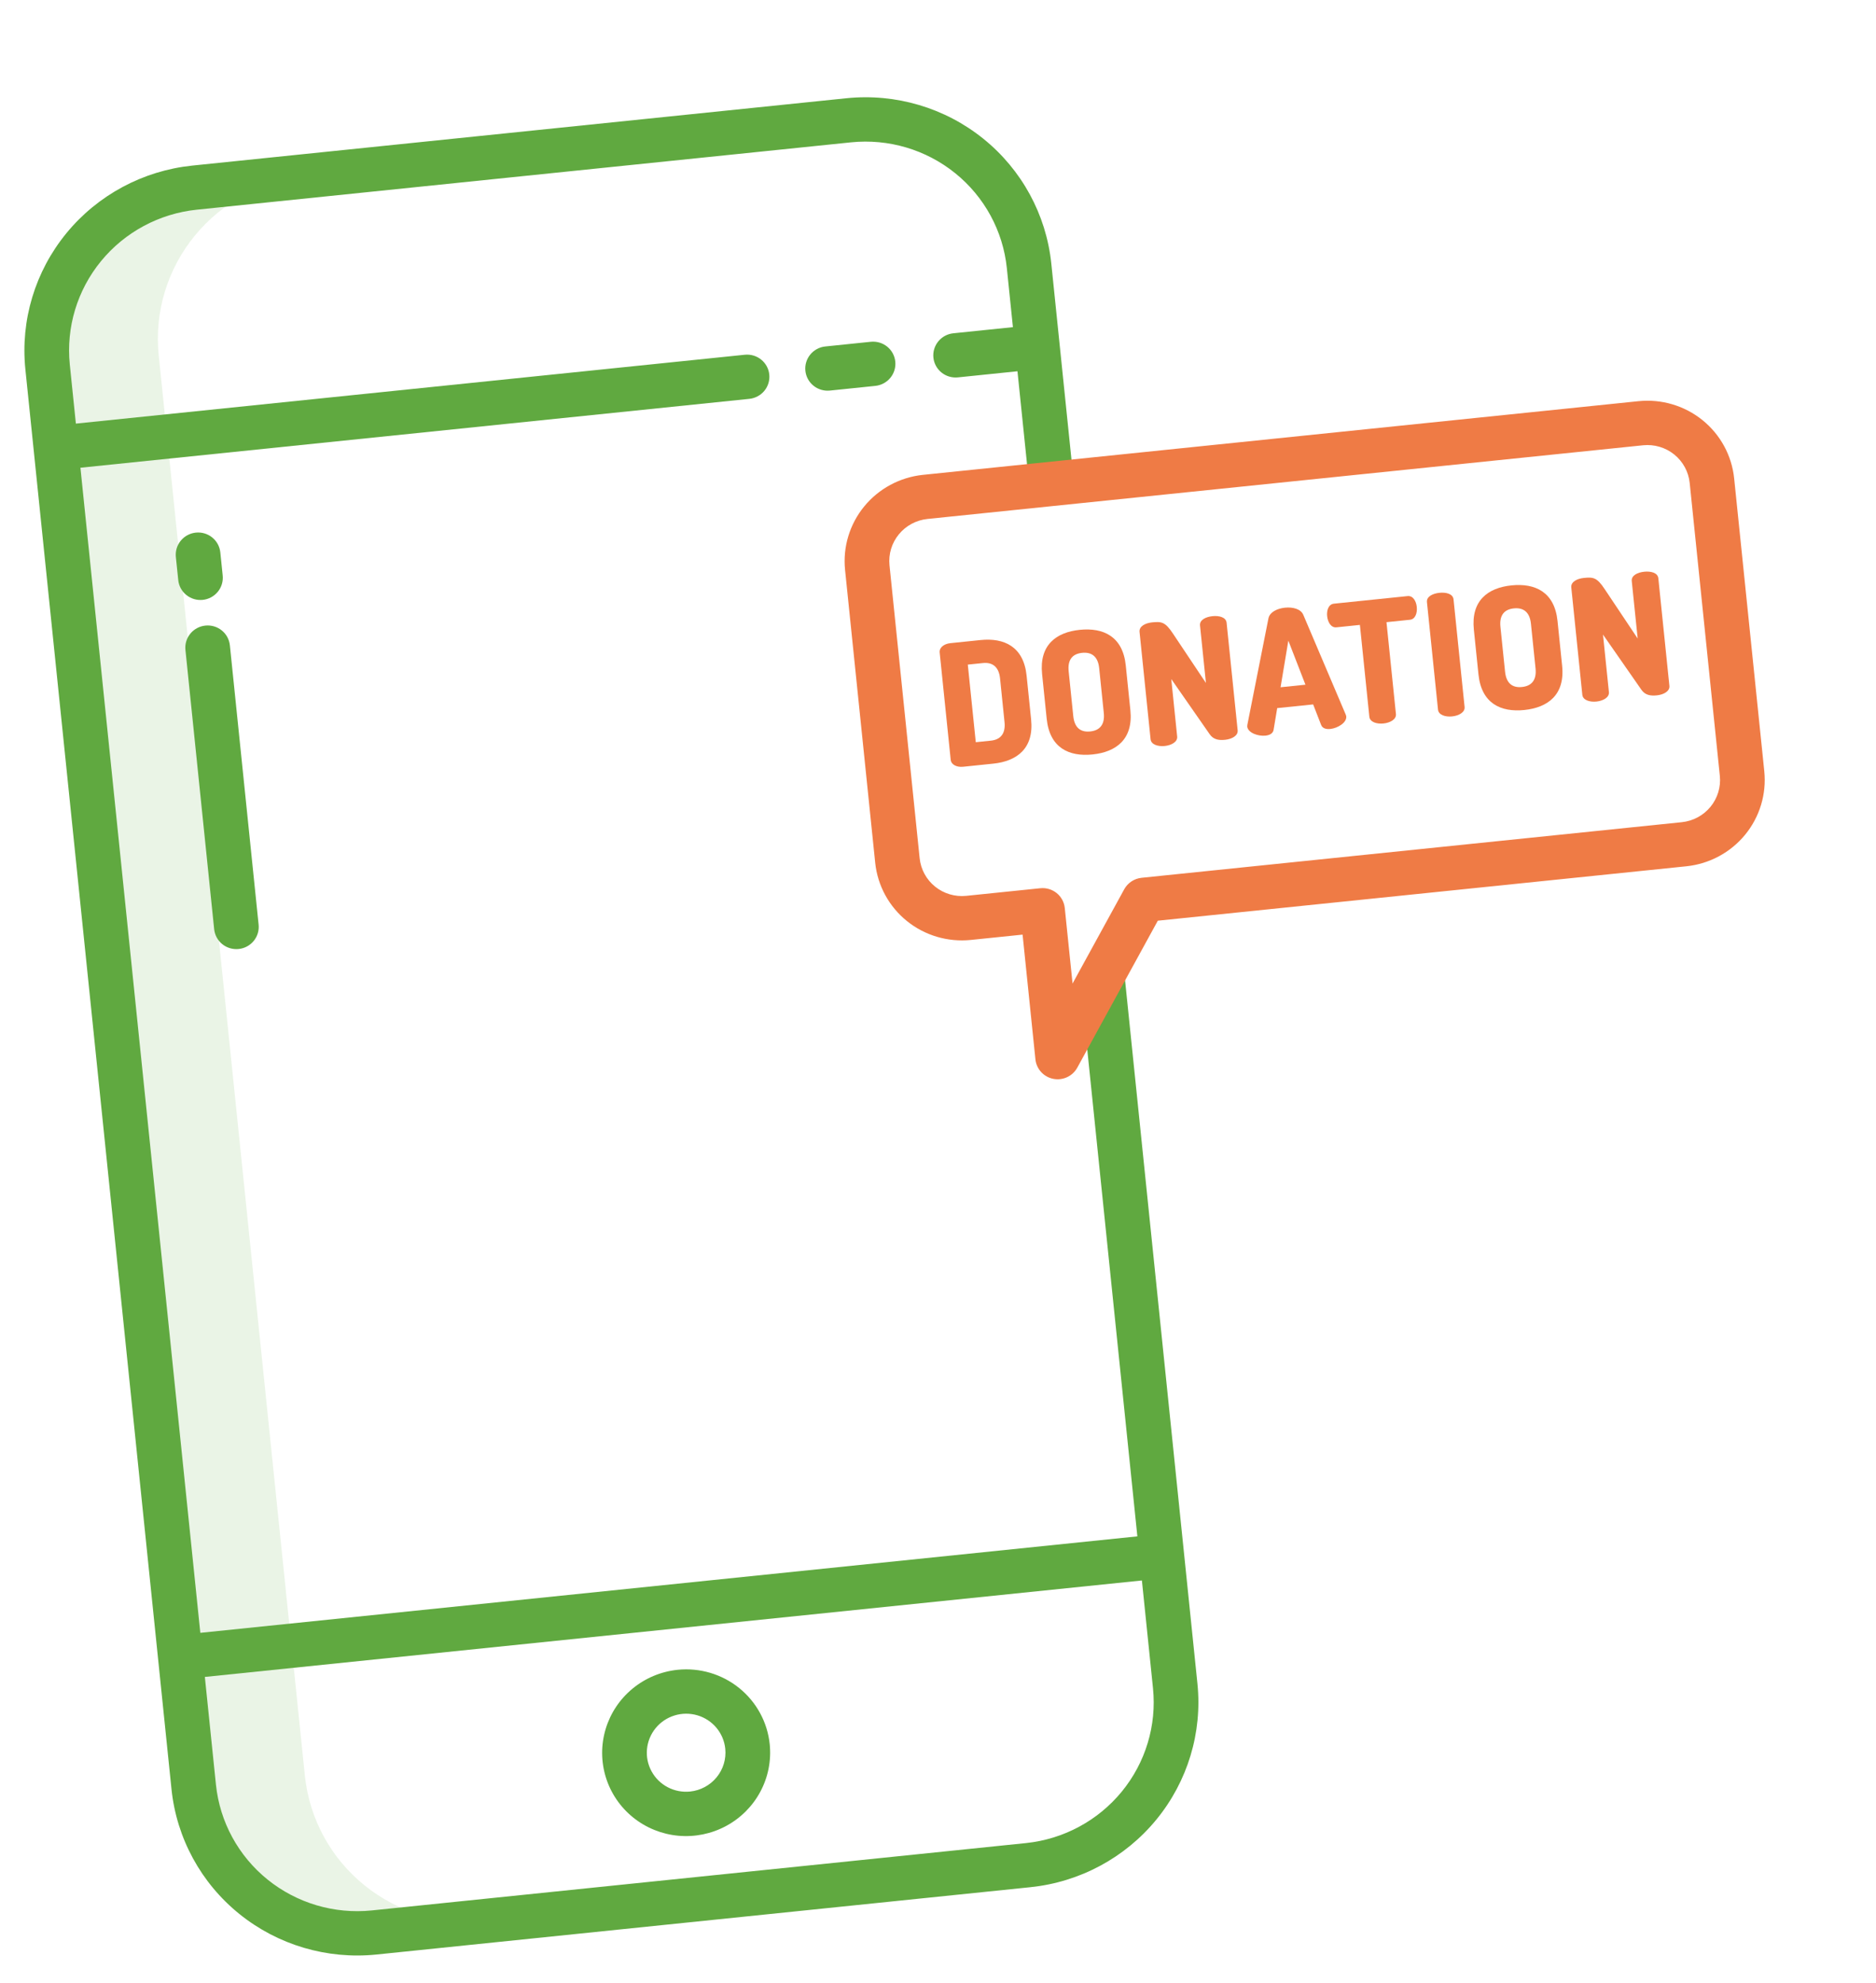 <svg width="123" height="130" viewBox="0 0 123 130" fill="none" xmlns="http://www.w3.org/2000/svg">
<path d="M10.954 28.614L10.406 23.295C10.115 20.473 10.966 17.65 12.772 15.448C14.578 13.245 17.191 11.843 20.035 11.55L12.749 12.3C9.905 12.593 7.292 13.995 5.487 16.198C3.681 18.4 2.83 21.223 3.12 24.045L12.703 117.139C12.993 119.961 14.401 122.551 16.618 124.34C18.835 126.128 21.678 126.969 24.523 126.676L31.808 125.926C28.964 126.219 26.12 125.378 23.904 123.59C21.687 121.801 20.279 119.211 19.988 116.389L10.954 28.614Z" fill="#60A940" fill-opacity="0.13"/>
<path d="M14.445 36.209C14.405 35.825 14.214 35.473 13.913 35.23C13.611 34.987 13.225 34.873 12.839 34.913C12.452 34.953 12.097 35.143 11.852 35.442C11.607 35.742 11.491 36.125 11.53 36.508L11.687 38.026C11.726 38.41 11.917 38.761 12.219 39.004C12.52 39.247 12.906 39.361 13.293 39.322C13.679 39.282 14.034 39.092 14.279 38.792C14.525 38.493 14.64 38.11 14.601 37.726L14.445 36.209Z" fill="#60A940"/>
<path d="M13.466 41.007C13.079 41.047 12.725 41.237 12.479 41.536C12.234 41.836 12.118 42.219 12.158 42.602L14.042 60.912C14.082 61.295 14.273 61.647 14.574 61.89C14.875 62.133 15.262 62.247 15.648 62.207C16.035 62.168 16.39 61.977 16.635 61.678C16.88 61.379 16.996 60.995 16.956 60.612L15.072 42.302C15.032 41.919 14.841 41.567 14.54 41.324C14.239 41.081 13.852 40.967 13.466 41.007V41.007Z" fill="#60A940"/>
<path d="M70.4 31.57L68.928 17.27C68.594 14.067 66.993 11.127 64.476 9.097C61.959 7.066 58.732 6.111 55.501 6.439L12.6 10.855C9.371 11.191 6.406 12.784 4.355 15.285C2.304 17.786 1.336 20.99 1.662 24.194L11.245 117.29C11.578 120.493 13.179 123.433 15.696 125.463C18.213 127.494 21.441 128.449 24.671 128.121L67.572 123.705C70.801 123.369 73.767 121.776 75.817 119.275C77.868 116.774 78.837 113.57 78.51 110.366L73.719 63.818L70.805 64.118L74.571 100.709L13.134 107.033L5.273 30.66L49.13 26.145C49.516 26.105 49.871 25.915 50.117 25.616C50.362 25.317 50.477 24.933 50.438 24.55C50.399 24.166 50.207 23.814 49.906 23.572C49.605 23.328 49.219 23.214 48.832 23.254L4.975 27.768L4.576 23.894C4.328 21.456 5.065 19.019 6.625 17.116C8.185 15.214 10.441 14.002 12.898 13.746L55.799 9.33C58.257 9.08 60.712 9.807 62.627 11.352C64.542 12.897 65.76 15.133 66.013 17.57L66.412 21.445L62.507 21.847C62.12 21.886 61.765 22.077 61.52 22.376C61.275 22.675 61.159 23.059 61.198 23.442C61.238 23.826 61.429 24.177 61.73 24.42C62.032 24.663 62.418 24.777 62.804 24.738L66.71 24.336L67.486 31.87L70.4 31.57ZM74.869 103.6L75.596 110.666C75.844 113.104 75.107 115.541 73.547 117.444C71.987 119.346 69.731 120.558 67.274 120.814L24.373 125.23C21.916 125.48 19.46 124.753 17.545 123.208C15.63 121.663 14.413 119.427 14.159 116.99L13.431 109.924L74.869 103.6Z" fill="#60A940"/>
<path d="M54.113 22.711C53.726 22.75 53.371 22.941 53.126 23.24C52.881 23.539 52.765 23.923 52.805 24.306C52.844 24.689 53.035 25.041 53.337 25.284C53.638 25.527 54.024 25.641 54.41 25.602L57.391 25.295C57.777 25.255 58.132 25.065 58.378 24.765C58.623 24.466 58.739 24.083 58.699 23.699C58.66 23.316 58.468 22.964 58.167 22.721C57.866 22.478 57.48 22.364 57.093 22.404L54.113 22.711Z" fill="#60A940"/>
<path d="M44.427 109.456C43.344 109.568 42.317 109.996 41.478 110.686C40.638 111.376 40.023 112.297 39.711 113.333C39.398 114.369 39.403 115.473 39.722 116.505C40.042 117.538 40.664 118.453 41.508 119.134C42.353 119.815 43.383 120.232 44.467 120.333C45.551 120.433 46.642 120.212 47.601 119.697C48.56 119.183 49.344 118.398 49.854 117.442C50.364 116.487 50.577 115.403 50.466 114.328C50.316 112.887 49.596 111.565 48.464 110.651C47.332 109.738 45.88 109.308 44.427 109.456V109.456ZM45.249 117.436C44.741 117.488 44.23 117.39 43.78 117.154C43.329 116.918 42.96 116.554 42.718 116.109C42.476 115.664 42.372 115.158 42.42 114.654C42.469 114.15 42.666 113.672 42.988 113.279C43.31 112.886 43.742 112.597 44.23 112.448C44.717 112.298 45.238 112.296 45.727 112.44C46.215 112.584 46.649 112.869 46.974 113.259C47.299 113.648 47.5 114.124 47.552 114.628C47.621 115.302 47.417 115.977 46.985 116.503C46.553 117.03 45.929 117.365 45.249 117.436V117.436Z" fill="#60A940"/>
<path d="M64.291 41.955L62.314 42.159C61.856 42.206 61.579 42.481 61.608 42.758L62.334 49.818C62.363 50.095 62.69 50.308 63.148 50.261L65.125 50.057C66.667 49.899 67.801 49.065 67.605 47.159L67.309 44.288C67.113 42.382 65.833 41.797 64.291 41.955V41.955ZM65.862 47.338C65.939 48.092 65.596 48.485 64.97 48.55L63.977 48.652L63.454 43.565L64.448 43.463C65.073 43.398 65.49 43.714 65.568 44.467L65.862 47.338Z" fill="#EF7B45"/>
<path d="M70.793 41.286C69.251 41.445 68.129 42.277 68.325 44.184L68.627 47.121C68.823 49.027 70.092 49.613 71.634 49.454C73.176 49.296 74.309 48.462 74.113 46.556L73.811 43.619C73.615 41.713 72.335 41.127 70.793 41.286ZM72.37 46.736C72.449 47.5 72.104 47.883 71.479 47.947C70.853 48.012 70.448 47.706 70.369 46.941L70.067 44.004C69.988 43.239 70.322 42.858 70.948 42.794C71.575 42.729 71.989 43.033 72.068 43.798L72.37 46.736Z" fill="#EF7B45"/>
<path d="M79.497 40.39C79.061 40.435 78.641 40.635 78.679 41.001L79.067 44.769L76.904 41.531C76.397 40.765 76.156 40.734 75.531 40.798C75.095 40.843 74.676 41.054 74.714 41.42L75.438 48.458C75.475 48.813 75.929 48.945 76.365 48.9C76.8 48.856 77.218 48.633 77.181 48.279L76.794 44.511L79.311 48.127C79.563 48.493 79.928 48.535 80.331 48.493C80.766 48.448 81.184 48.226 81.147 47.871L80.422 40.821C80.383 40.456 79.932 40.346 79.497 40.39V40.39Z" fill="#EF7B45"/>
<path d="M85.447 40.293C85.284 39.918 84.762 39.781 84.248 39.834C83.733 39.887 83.25 40.127 83.167 40.528L81.785 47.503C81.778 47.544 81.774 47.586 81.775 47.627C81.818 48.037 82.486 48.271 82.966 48.222C83.245 48.193 83.46 48.082 83.503 47.842L83.74 46.417L86.097 46.175L86.62 47.521C86.711 47.747 86.944 47.812 87.223 47.784C87.703 47.734 88.309 47.369 88.267 46.959C88.26 46.918 88.248 46.878 88.232 46.84L85.447 40.293ZM83.96 45.05L84.47 41.995L85.591 44.882L83.96 45.05Z" fill="#EF7B45"/>
<path d="M92.287 39.074L87.461 39.571C87.092 39.609 86.977 40.024 87.014 40.389C87.058 40.81 87.285 41.157 87.62 41.122L89.162 40.963L89.781 46.982C89.818 47.336 90.272 47.469 90.708 47.424C91.144 47.379 91.561 47.157 91.524 46.802L90.905 40.784L92.447 40.625C92.782 40.591 92.934 40.206 92.891 39.784C92.853 39.419 92.656 39.036 92.287 39.074Z" fill="#EF7B45"/>
<path d="M94.376 38.859C93.94 38.904 93.52 39.103 93.558 39.469L94.283 46.518C94.32 46.873 94.774 47.006 95.21 46.961C95.645 46.916 96.063 46.694 96.026 46.339L95.301 39.29C95.263 38.924 94.811 38.814 94.376 38.859Z" fill="#EF7B45"/>
<path d="M99.101 38.372C97.56 38.531 96.437 39.363 96.633 41.27L96.936 44.207C97.132 46.113 98.4 46.699 99.942 46.541C101.484 46.382 102.618 45.548 102.421 43.642L102.119 40.705C101.923 38.799 100.643 38.214 99.101 38.372ZM100.679 43.822C100.757 44.586 100.413 44.969 99.787 45.033C99.161 45.098 98.757 44.792 98.679 44.028L98.376 41.09C98.297 40.325 98.631 39.944 99.256 39.88C99.882 39.815 100.297 40.12 100.376 40.884L100.679 43.822Z" fill="#EF7B45"/>
<path d="M107.804 37.477C107.368 37.521 106.948 37.721 106.986 38.087L107.374 41.855L105.211 38.617C104.704 37.851 104.463 37.82 103.837 37.885C103.402 37.93 102.983 38.141 103.021 38.506L103.745 45.544C103.782 45.899 104.236 46.032 104.671 45.987C105.107 45.942 105.525 45.719 105.488 45.365L105.1 41.597L107.618 45.214C107.87 45.58 108.236 45.621 108.637 45.58C109.075 45.535 109.491 45.312 109.454 44.958L108.729 37.908C108.691 37.542 108.24 37.432 107.804 37.477V37.477Z" fill="#EF7B45"/>
<path d="M107.432 26.297L60.511 31.127C59.004 31.284 57.62 32.028 56.663 33.195C55.706 34.362 55.254 35.857 55.406 37.353L57.383 56.559C57.539 58.054 58.286 59.426 59.461 60.374C60.635 61.322 62.142 61.768 63.649 61.614L67.046 61.265L67.888 69.443C67.92 69.752 68.051 70.042 68.261 70.272C68.471 70.501 68.75 70.658 69.057 70.718C69.364 70.779 69.682 70.741 69.965 70.609C70.249 70.477 70.482 70.259 70.632 69.986L75.912 60.352L110.571 56.785C112.078 56.628 113.462 55.884 114.419 54.717C115.376 53.55 115.828 52.054 115.676 50.559L113.699 31.352C113.543 29.857 112.796 28.485 111.621 27.538C110.446 26.59 108.94 26.144 107.432 26.297V26.297ZM112.761 50.859C112.836 51.588 112.615 52.317 112.149 52.886C111.682 53.455 111.008 53.817 110.273 53.894L74.846 57.54C74.609 57.565 74.382 57.646 74.184 57.777C73.986 57.908 73.822 58.086 73.709 58.293L70.322 64.472L69.812 59.519C69.772 59.136 69.581 58.784 69.28 58.541C68.979 58.298 68.593 58.184 68.206 58.224L63.352 58.723C62.617 58.798 61.883 58.581 61.31 58.119C60.737 57.657 60.373 56.988 60.297 56.259L58.32 37.053C58.246 36.324 58.466 35.595 58.933 35.026C59.399 34.457 60.074 34.094 60.809 34.018L107.73 29.188C108.465 29.113 109.199 29.331 109.772 29.793C110.344 30.255 110.709 30.924 110.784 31.652L112.761 50.859Z" fill="#EF7B45"/>
</svg>
